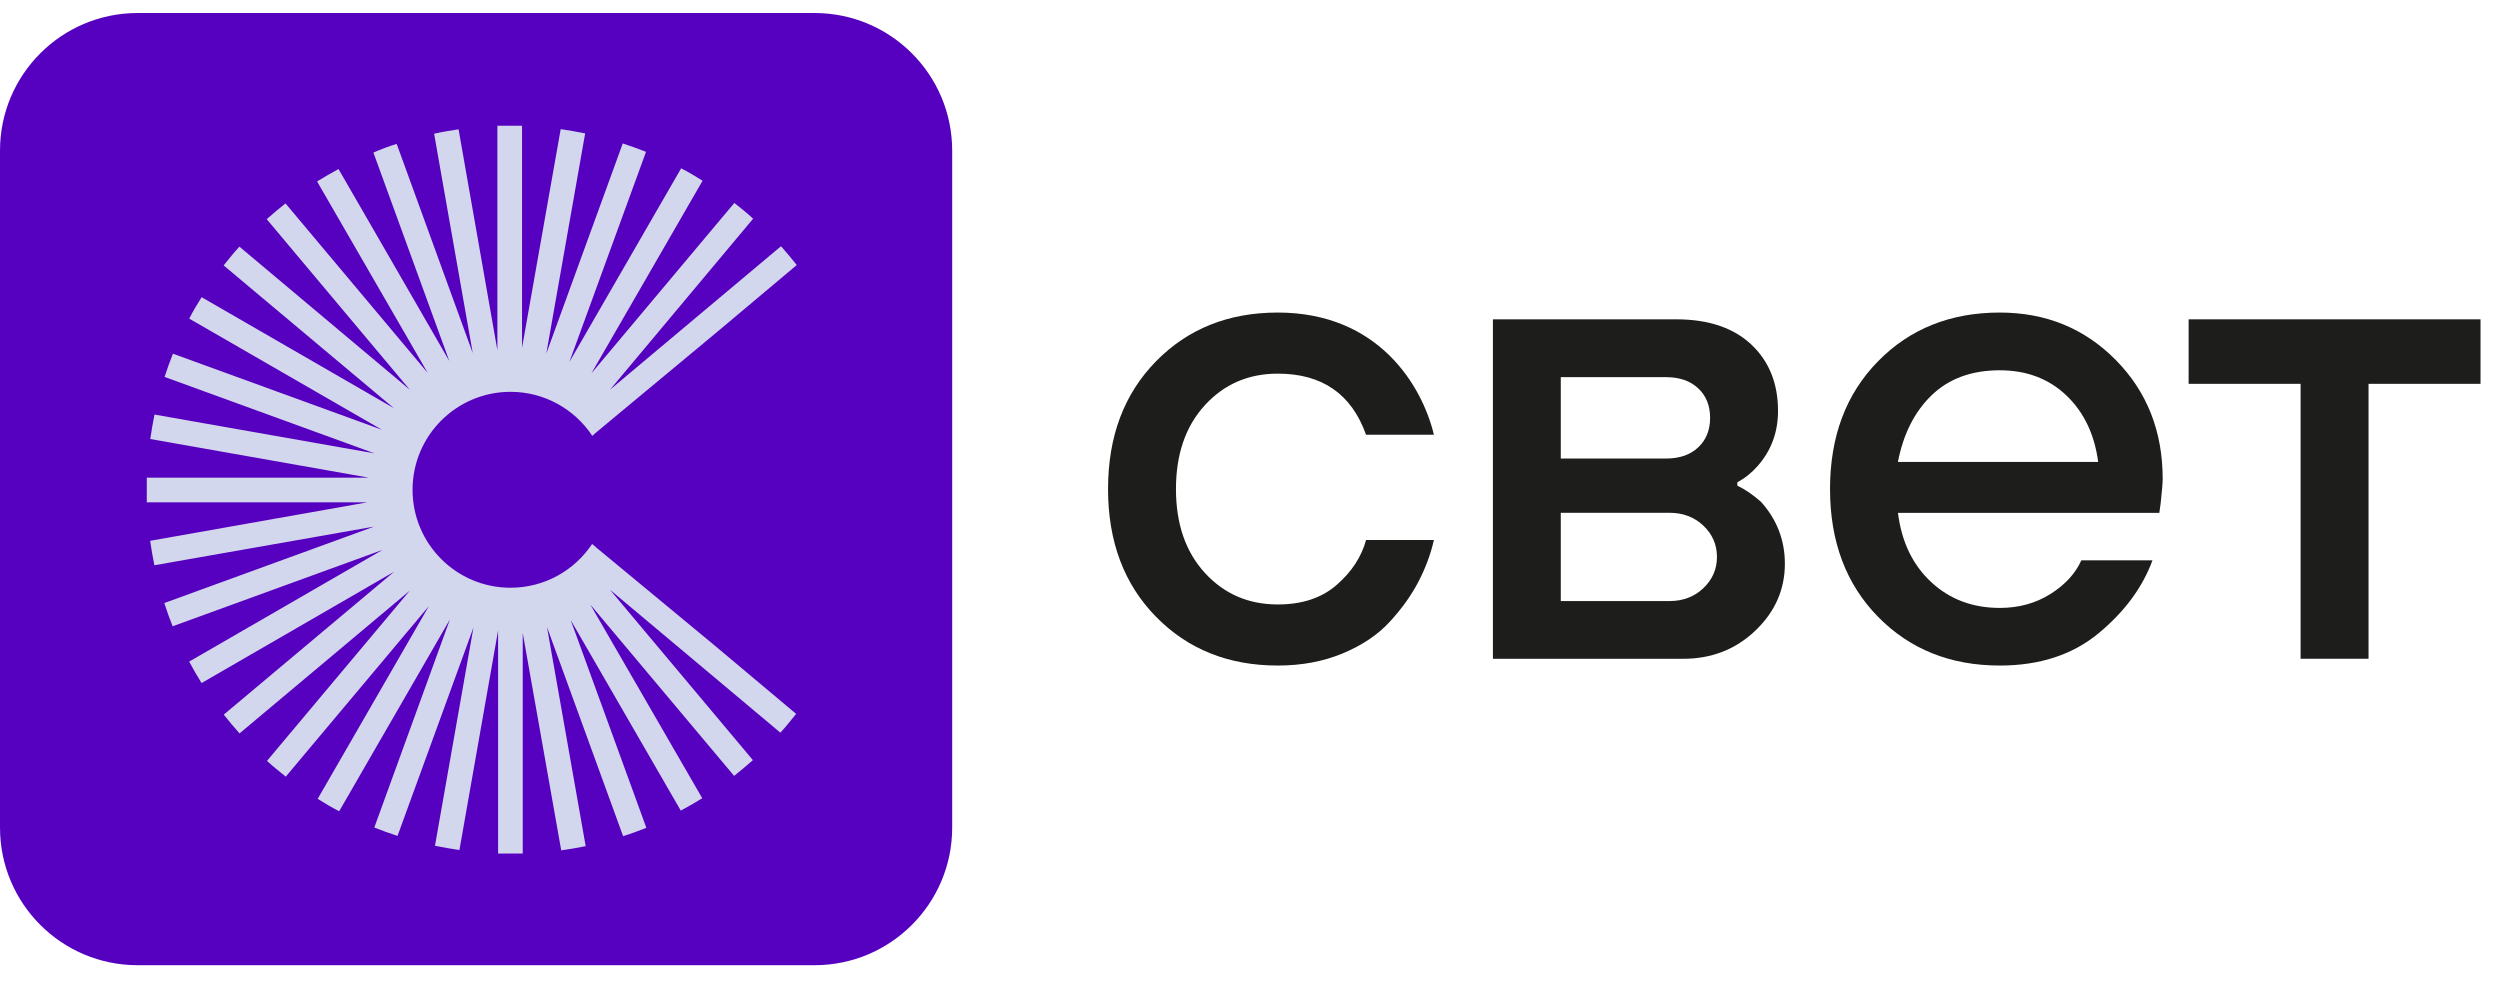 <svg width="96" height="38" viewBox="0 0 96 38" fill="none" xmlns="http://www.w3.org/2000/svg">
<path d="M5.284 0.5H31.28C34.198 0.5 36.564 2.866 36.564 5.784V31.78C36.564 34.698 34.198 37.064 31.28 37.064H5.284C2.366 37.064 0 34.698 0 31.78V5.784C0 2.866 2.366 0.5 5.284 0.5Z" fill="#5601C0"/>
<path d="M22.899 21.029V21.023L22.737 20.889C22.063 21.902 20.912 22.569 19.603 22.569C17.524 22.569 15.842 20.884 15.842 18.808C15.842 16.731 17.527 15.046 19.603 15.046C20.914 15.046 22.069 15.719 22.744 16.736C22.837 16.653 22.895 16.604 22.902 16.598L27.613 12.683L30.596 10.177C30.398 9.925 30.193 9.687 29.991 9.455L23.425 14.964L28.92 8.398C28.689 8.18 28.444 7.989 28.199 7.793L22.71 14.336L26.979 6.94C26.714 6.771 26.434 6.606 26.156 6.464L21.864 13.9L24.807 5.83C24.513 5.714 24.215 5.605 23.914 5.509L20.979 13.573L22.47 5.122C22.163 5.06 21.851 5.006 21.531 4.959L20.046 13.357V4.828H19.1V13.451L17.609 4.966C17.295 5.013 16.983 5.062 16.67 5.135L18.154 13.56L15.232 5.525C14.925 5.62 14.633 5.73 14.339 5.859L17.255 13.867L12.999 6.491C12.721 6.64 12.447 6.805 12.176 6.967L16.425 14.321L10.963 7.811C10.711 8.009 10.473 8.213 10.242 8.416L15.737 14.966L9.193 9.471C8.975 9.702 8.784 9.954 8.588 10.192L15.125 15.674L7.742 11.412C7.573 11.677 7.408 11.957 7.266 12.235L14.669 16.504L6.641 13.582C6.525 13.876 6.416 14.174 6.32 14.474L14.384 17.41L5.933 15.919C5.87 16.233 5.817 16.538 5.77 16.858L14.168 18.343H5.637V19.289H14.108L5.766 20.767C5.813 21.08 5.862 21.392 5.928 21.706L14.366 20.221L6.309 23.157C6.405 23.464 6.514 23.756 6.629 24.049L14.693 21.114L7.264 25.405C7.413 25.683 7.571 25.957 7.74 26.229L15.136 21.953L8.592 27.442C8.791 27.693 8.995 27.931 9.198 28.163L15.735 22.681L10.253 29.218C10.484 29.436 10.736 29.627 10.974 29.823L16.469 23.273L12.2 30.675C12.465 30.845 12.746 31.009 13.024 31.152L17.279 23.782L14.373 31.777C14.666 31.893 14.965 32.002 15.265 32.098L18.181 24.096L16.703 32.478C17.017 32.541 17.322 32.594 17.642 32.641L19.127 24.21V32.777H20.073V24.305L21.551 32.654C21.864 32.607 22.176 32.559 22.49 32.492L21.005 24.081L23.928 32.109C24.235 32.013 24.526 31.904 24.82 31.788L21.913 23.807L26.142 31.127C26.421 30.978 26.694 30.82 26.966 30.651L22.668 23.215L28.19 29.794C28.442 29.596 28.68 29.391 28.911 29.189L23.422 22.645L29.966 28.134C30.184 27.902 30.376 27.651 30.572 27.413L27.447 24.791L22.897 21.025L22.899 21.029Z" fill="#D3D7EE"/>
<path d="M52.456 20.736H55.062C54.94 21.274 54.744 21.804 54.474 22.325C54.205 22.846 53.84 23.36 53.379 23.863C52.919 24.368 52.315 24.775 51.568 25.087C50.82 25.401 49.985 25.557 49.066 25.557C47.172 25.557 45.611 24.931 44.387 23.68C43.163 22.43 42.549 20.796 42.549 18.779C42.549 16.763 43.161 15.129 44.387 13.878C45.611 12.627 47.172 12.002 49.066 12.002C52.943 12.002 54.612 14.818 55.062 16.694H52.456C51.899 15.129 50.771 14.348 49.068 14.348C47.937 14.348 47.005 14.753 46.266 15.561C45.527 16.369 45.157 17.442 45.157 18.779C45.157 20.117 45.527 21.19 46.266 21.998C47.005 22.806 47.937 23.211 49.068 23.211C50.007 23.211 50.762 22.959 51.336 22.454C51.91 21.951 52.282 21.377 52.458 20.733L52.456 20.736Z" fill="#1D1D1B"/>
<path d="M57.328 25.296V12.262H64.366C65.599 12.262 66.56 12.584 67.246 13.226C67.931 13.869 68.276 14.721 68.276 15.781C68.276 16.597 68.016 17.301 67.495 17.893C67.268 18.153 67.008 18.362 66.714 18.518V18.65C67.01 18.79 67.313 18.997 67.627 19.275C68.234 19.954 68.539 20.744 68.539 21.648C68.539 22.638 68.161 23.495 67.406 24.216C66.65 24.937 65.726 25.298 64.631 25.298H57.333L57.328 25.296ZM59.934 17.608H63.974C64.495 17.608 64.909 17.465 65.212 17.178C65.517 16.891 65.668 16.513 65.668 16.046C65.668 15.578 65.517 15.197 65.212 14.913C64.907 14.625 64.495 14.483 63.974 14.483H59.934V17.61V17.608ZM59.934 23.081H64.106C64.626 23.081 65.06 22.916 65.41 22.585C65.757 22.255 65.931 21.855 65.931 21.385C65.931 20.915 65.757 20.517 65.41 20.185C65.062 19.856 64.629 19.691 64.106 19.691H59.934V23.079V23.081Z" fill="#1D1D1B"/>
<path d="M79.918 21.517H82.655C82.272 22.559 81.582 23.493 80.583 24.319C79.584 25.145 78.319 25.557 76.79 25.557C74.896 25.557 73.336 24.931 72.112 23.68C70.888 22.43 70.273 20.796 70.273 18.779C70.273 16.763 70.885 15.129 72.112 13.878C73.336 12.627 74.896 12.002 76.79 12.002C78.562 12.002 80.049 12.61 81.249 13.827C82.448 15.044 83.047 16.565 83.047 18.39C83.047 18.546 83.02 18.859 82.969 19.329L82.918 19.694H72.882C73.02 20.807 73.447 21.693 74.16 22.354C74.872 23.015 75.749 23.344 76.793 23.344C77.523 23.344 78.17 23.166 78.736 22.81C79.301 22.454 79.695 22.024 79.922 21.519L79.918 21.517ZM72.88 17.738H80.57C80.429 16.678 80.022 15.826 79.346 15.182C78.667 14.539 77.816 14.219 76.79 14.219C75.713 14.219 74.843 14.537 74.184 15.169C73.523 15.803 73.089 16.66 72.88 17.738Z" fill="#1D1D1B"/>
<path d="M88.343 25.296V14.739H84.043V12.262H95.252V14.739H90.952V25.296H88.345H88.343Z" fill="#1D1D1B"/>
</svg>
